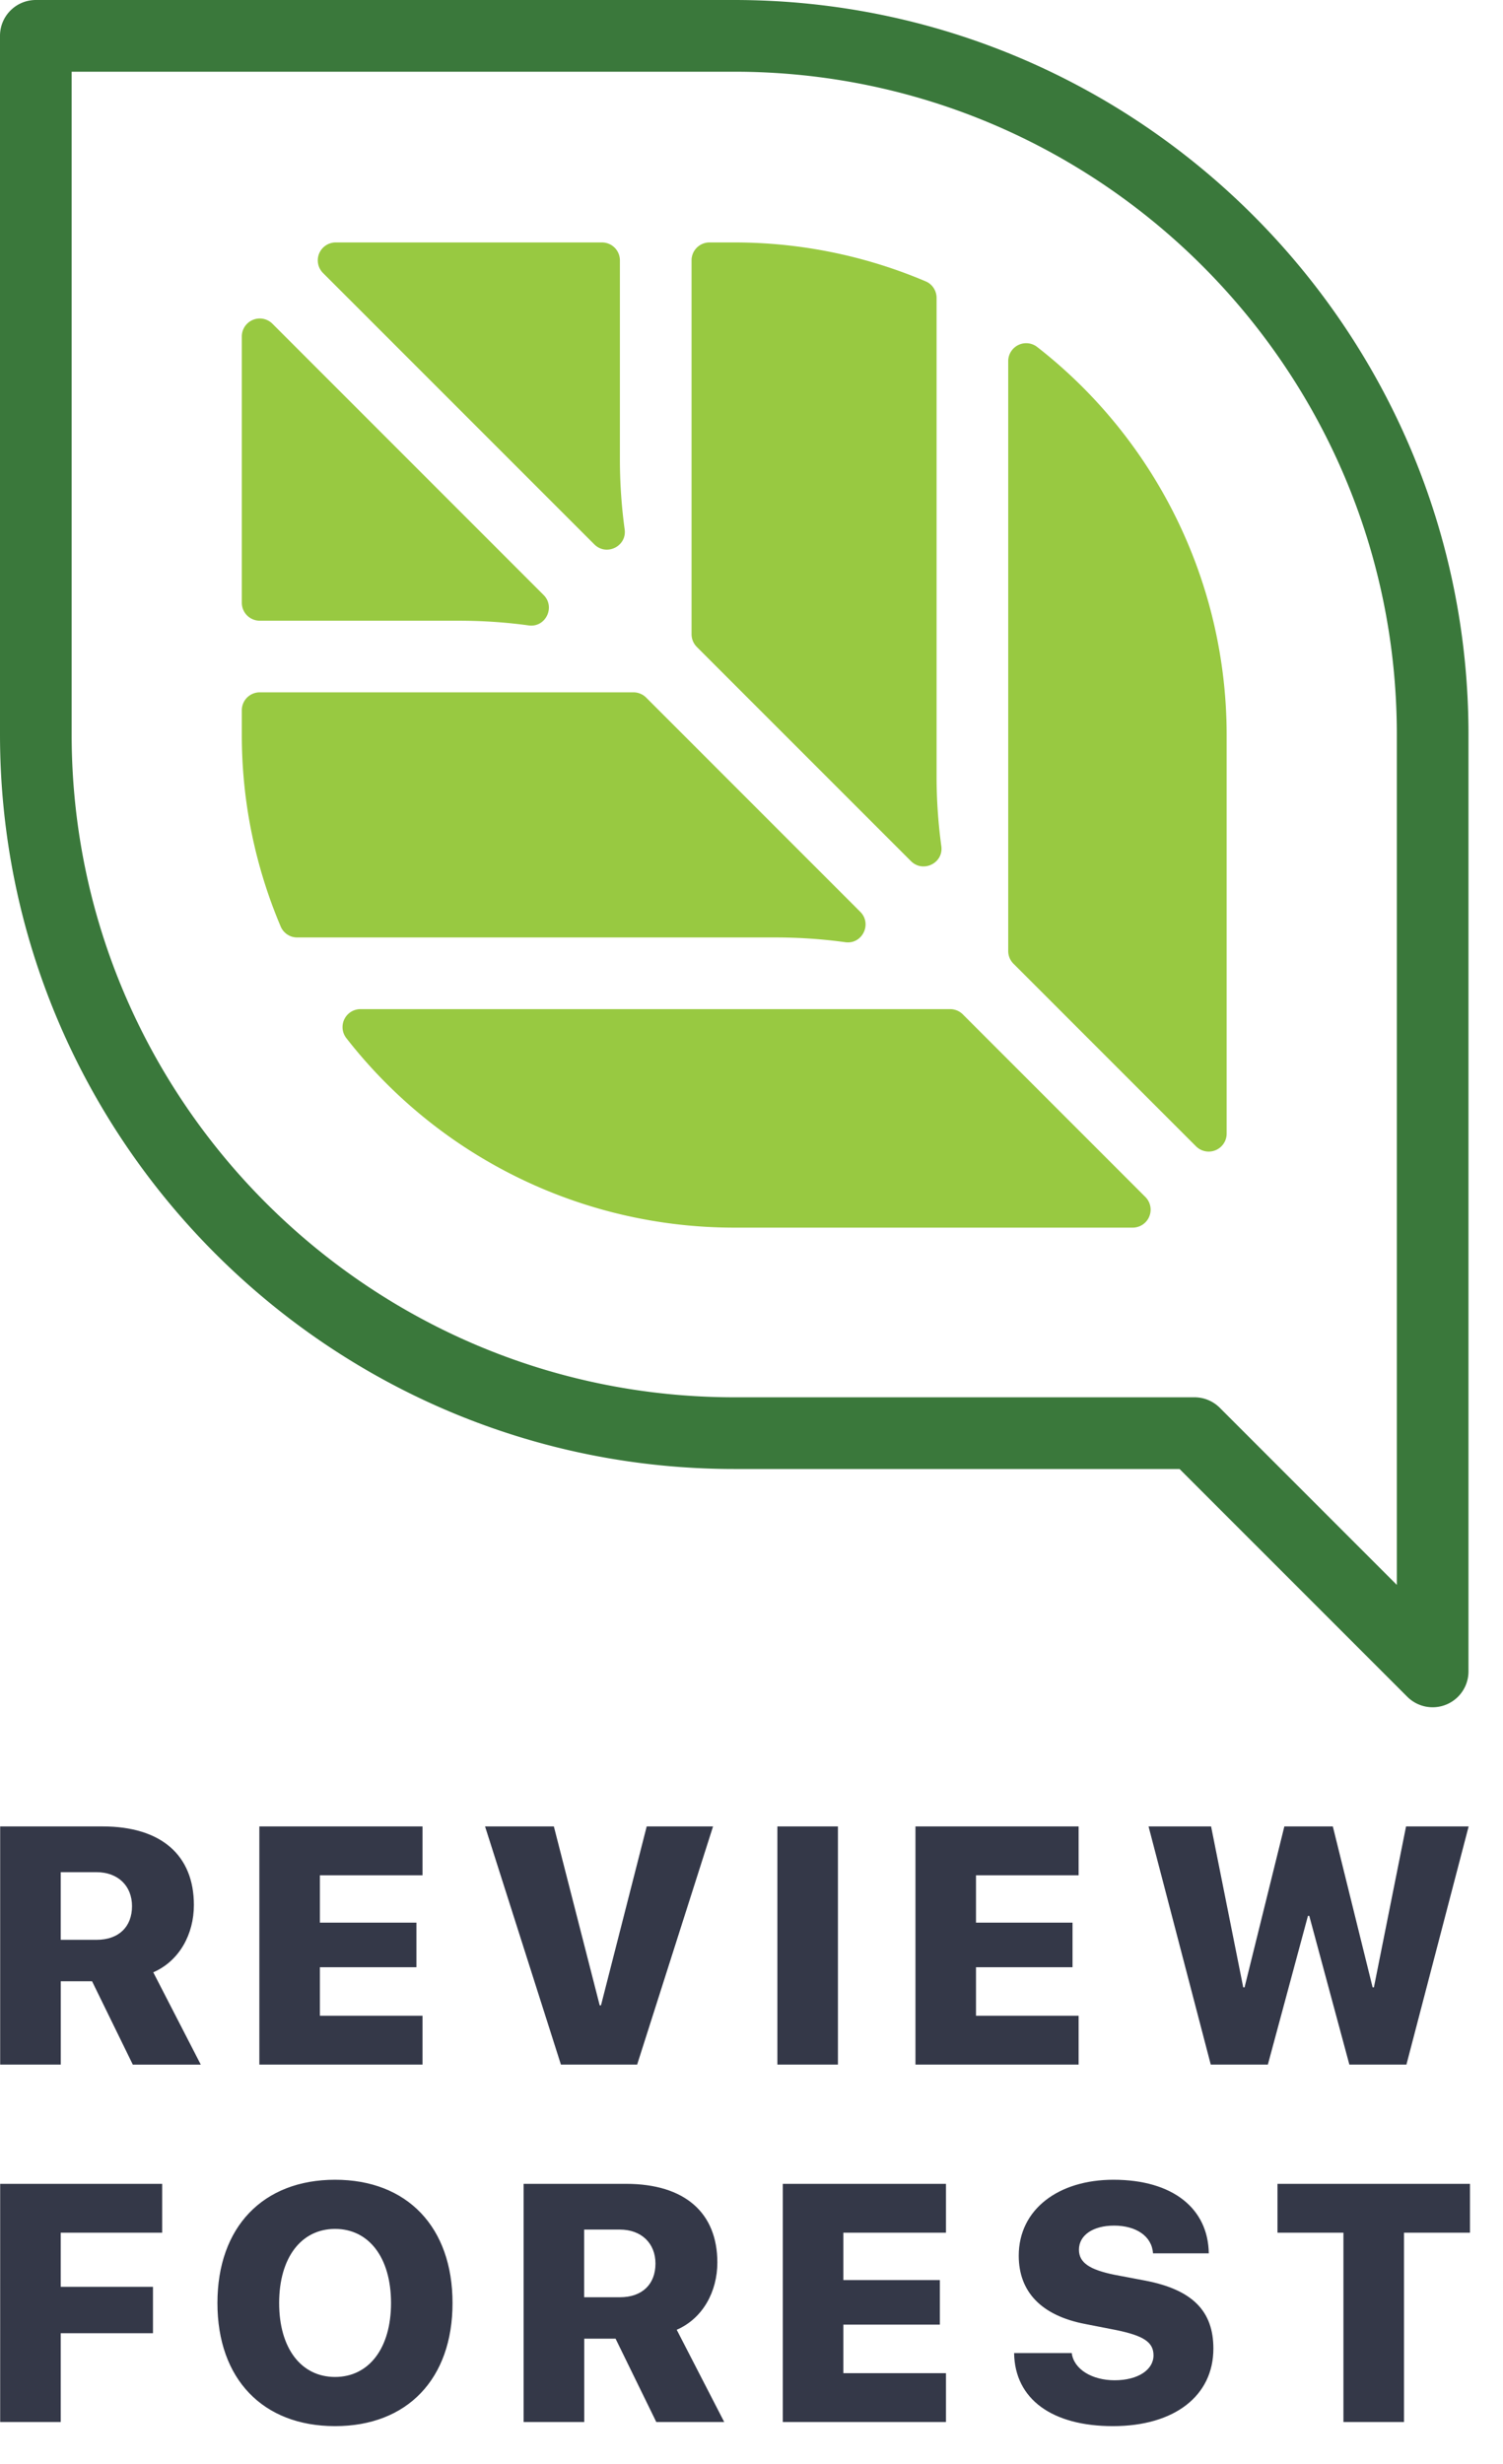 <svg xmlns="http://www.w3.org/2000/svg" width="36" height="59" viewBox="0 0 36 59"><g fill="none" fill-rule="evenodd"><path d="M1.716 1.716v15.87c0 8.751 7.12 15.87 15.87 15.87H28.61a.86.86 0 01.607.252l4.24 4.24V17.587c0-8.75-7.119-15.87-15.87-15.87H1.716zm32.599 39.162a.857.857 0 01-.607-.251l-5.455-5.454H17.586C7.89 35.173 0 27.283 0 17.586V.858C0 .384.384 0 .858 0h16.728c9.697 0 17.587 7.89 17.587 17.586V40.02a.858.858 0 01-.858.858z" fill="#3A783B"></path><path d="M14.848 11V6.234a.429.429 0 00-.429-.429H8.041a.429.429 0 00-.303.733l6.496 6.495c.289.29.783.049.728-.356A12.402 12.402 0 0114.848 11m1.842 4.49l5.129 5.128c.288.289.783.049.728-.356a12.404 12.404 0 01-.114-1.677V7.133c0-.17-.1-.328-.258-.395a11.717 11.717 0 00-4.588-.933h-.594a.429.429 0 00-.429.43v8.951a.43.43 0 00.126.303m-3.67-1.243L6.525 7.751a.43.43 0 00-.733.303v6.378c0 .237.192.43.43.43h4.765c.566 0 1.126.037 1.677.113.405.055.645-.44.356-.729m11.255 8.829l4.373 4.373a.43.43 0 00.733-.303v-9.546a11.78 11.78 0 00-4.533-9.287.43.43 0 00-.699.335v14.124a.43.43 0 00.126.304m-3.67-1.243l-5.128-5.129a.43.43 0 00-.304-.126H6.221a.429.429 0 00-.429.43v.592c0 1.628.334 3.178.933 4.59a.428.428 0 00.395.257h11.452c.566 0 1.126.038 1.677.114.405.055.645-.44.356-.728m2.153 2.33H8.634a.43.43 0 00-.335.699 11.78 11.78 0 009.288 4.533h9.545a.43.43 0 00.303-.733l-4.373-4.373a.429.429 0 00-.304-.126" fill="#98C941"></path><path d="M1.454 46.446h.858c.533 0 .85-.312.85-.806 0-.486-.336-.814-.854-.814h-.854v1.62zm0 2.987H.004v-5.702h2.45c1.423 0 2.19.704 2.19 1.881 0 .7-.348 1.34-.973 1.612l1.138 2.21H3.181l-.976-1.996h-.75v1.995zm8.666 0H6.212v-5.702h3.908v1.17H7.662v1.134h2.312v1.067H7.662v1.162h2.458v1.17m3.315-.001l-1.817-5.702h1.648l1.098 4.284h.031l1.095-4.284h1.589l-1.818 5.702h-1.826m5.185 0h1.45v-5.702h-1.45zm7.215 0h-3.908v-5.702h3.908v1.17h-2.458v1.134h2.312v1.067h-2.312v1.162h2.458v1.17m4.532-.001H29l-1.49-5.702h1.498l.77 3.853h.032l.953-3.853h1.161l.953 3.853h.031l.77-3.853h1.499l-1.49 5.702H32.32l-.96-3.56h-.032l-.96 3.56M.004 57.992v-5.703h3.88v1.17h-2.43v1.296h2.21v1.11h-2.21v2.127H.004m6.682-2.849c0 1.082.526 1.77 1.34 1.77.81 0 1.34-.688 1.34-1.77 0-1.087-.53-1.775-1.34-1.775s-1.34.688-1.34 1.775zm4.153 0c0 1.817-1.086 2.947-2.813 2.947-1.731 0-2.818-1.13-2.818-2.947 0-1.818 1.09-2.952 2.818-2.952 1.727 0 2.813 1.134 2.813 2.952zm3.153-.139h.858c.533 0 .85-.312.85-.806 0-.486-.337-.814-.854-.814h-.854v1.62zm0 2.988h-1.45v-5.703h2.45c1.423 0 2.19.704 2.19 1.882 0 .699-.348 1.34-.973 1.612l1.138 2.209H15.72l-.976-1.996h-.75v1.996zm8.666 0H18.75v-5.703h3.908v1.17H20.2v1.134h2.312v1.067H20.2v1.162h2.458v1.17m3.012-1.652c.05.391.489.652 1.027.652.565 0 .932-.253.932-.597 0-.316-.24-.47-.889-.604l-.747-.146c-1.051-.202-1.592-.77-1.592-1.636 0-1.107.948-1.818 2.268-1.818 1.426 0 2.268.691 2.284 1.762h-1.336c-.027-.415-.41-.664-.932-.664-.506 0-.842.23-.842.577 0 .309.253.478.85.6l.739.14c1.126.217 1.631.726 1.631 1.627 0 1.134-.936 1.857-2.406 1.857-1.454 0-2.351-.644-2.367-1.75h1.38m6.508 1.652v-4.533h-1.58v-1.17h4.611v1.17h-1.58v4.533h-1.451" fill="#343848"></path></g></svg>
